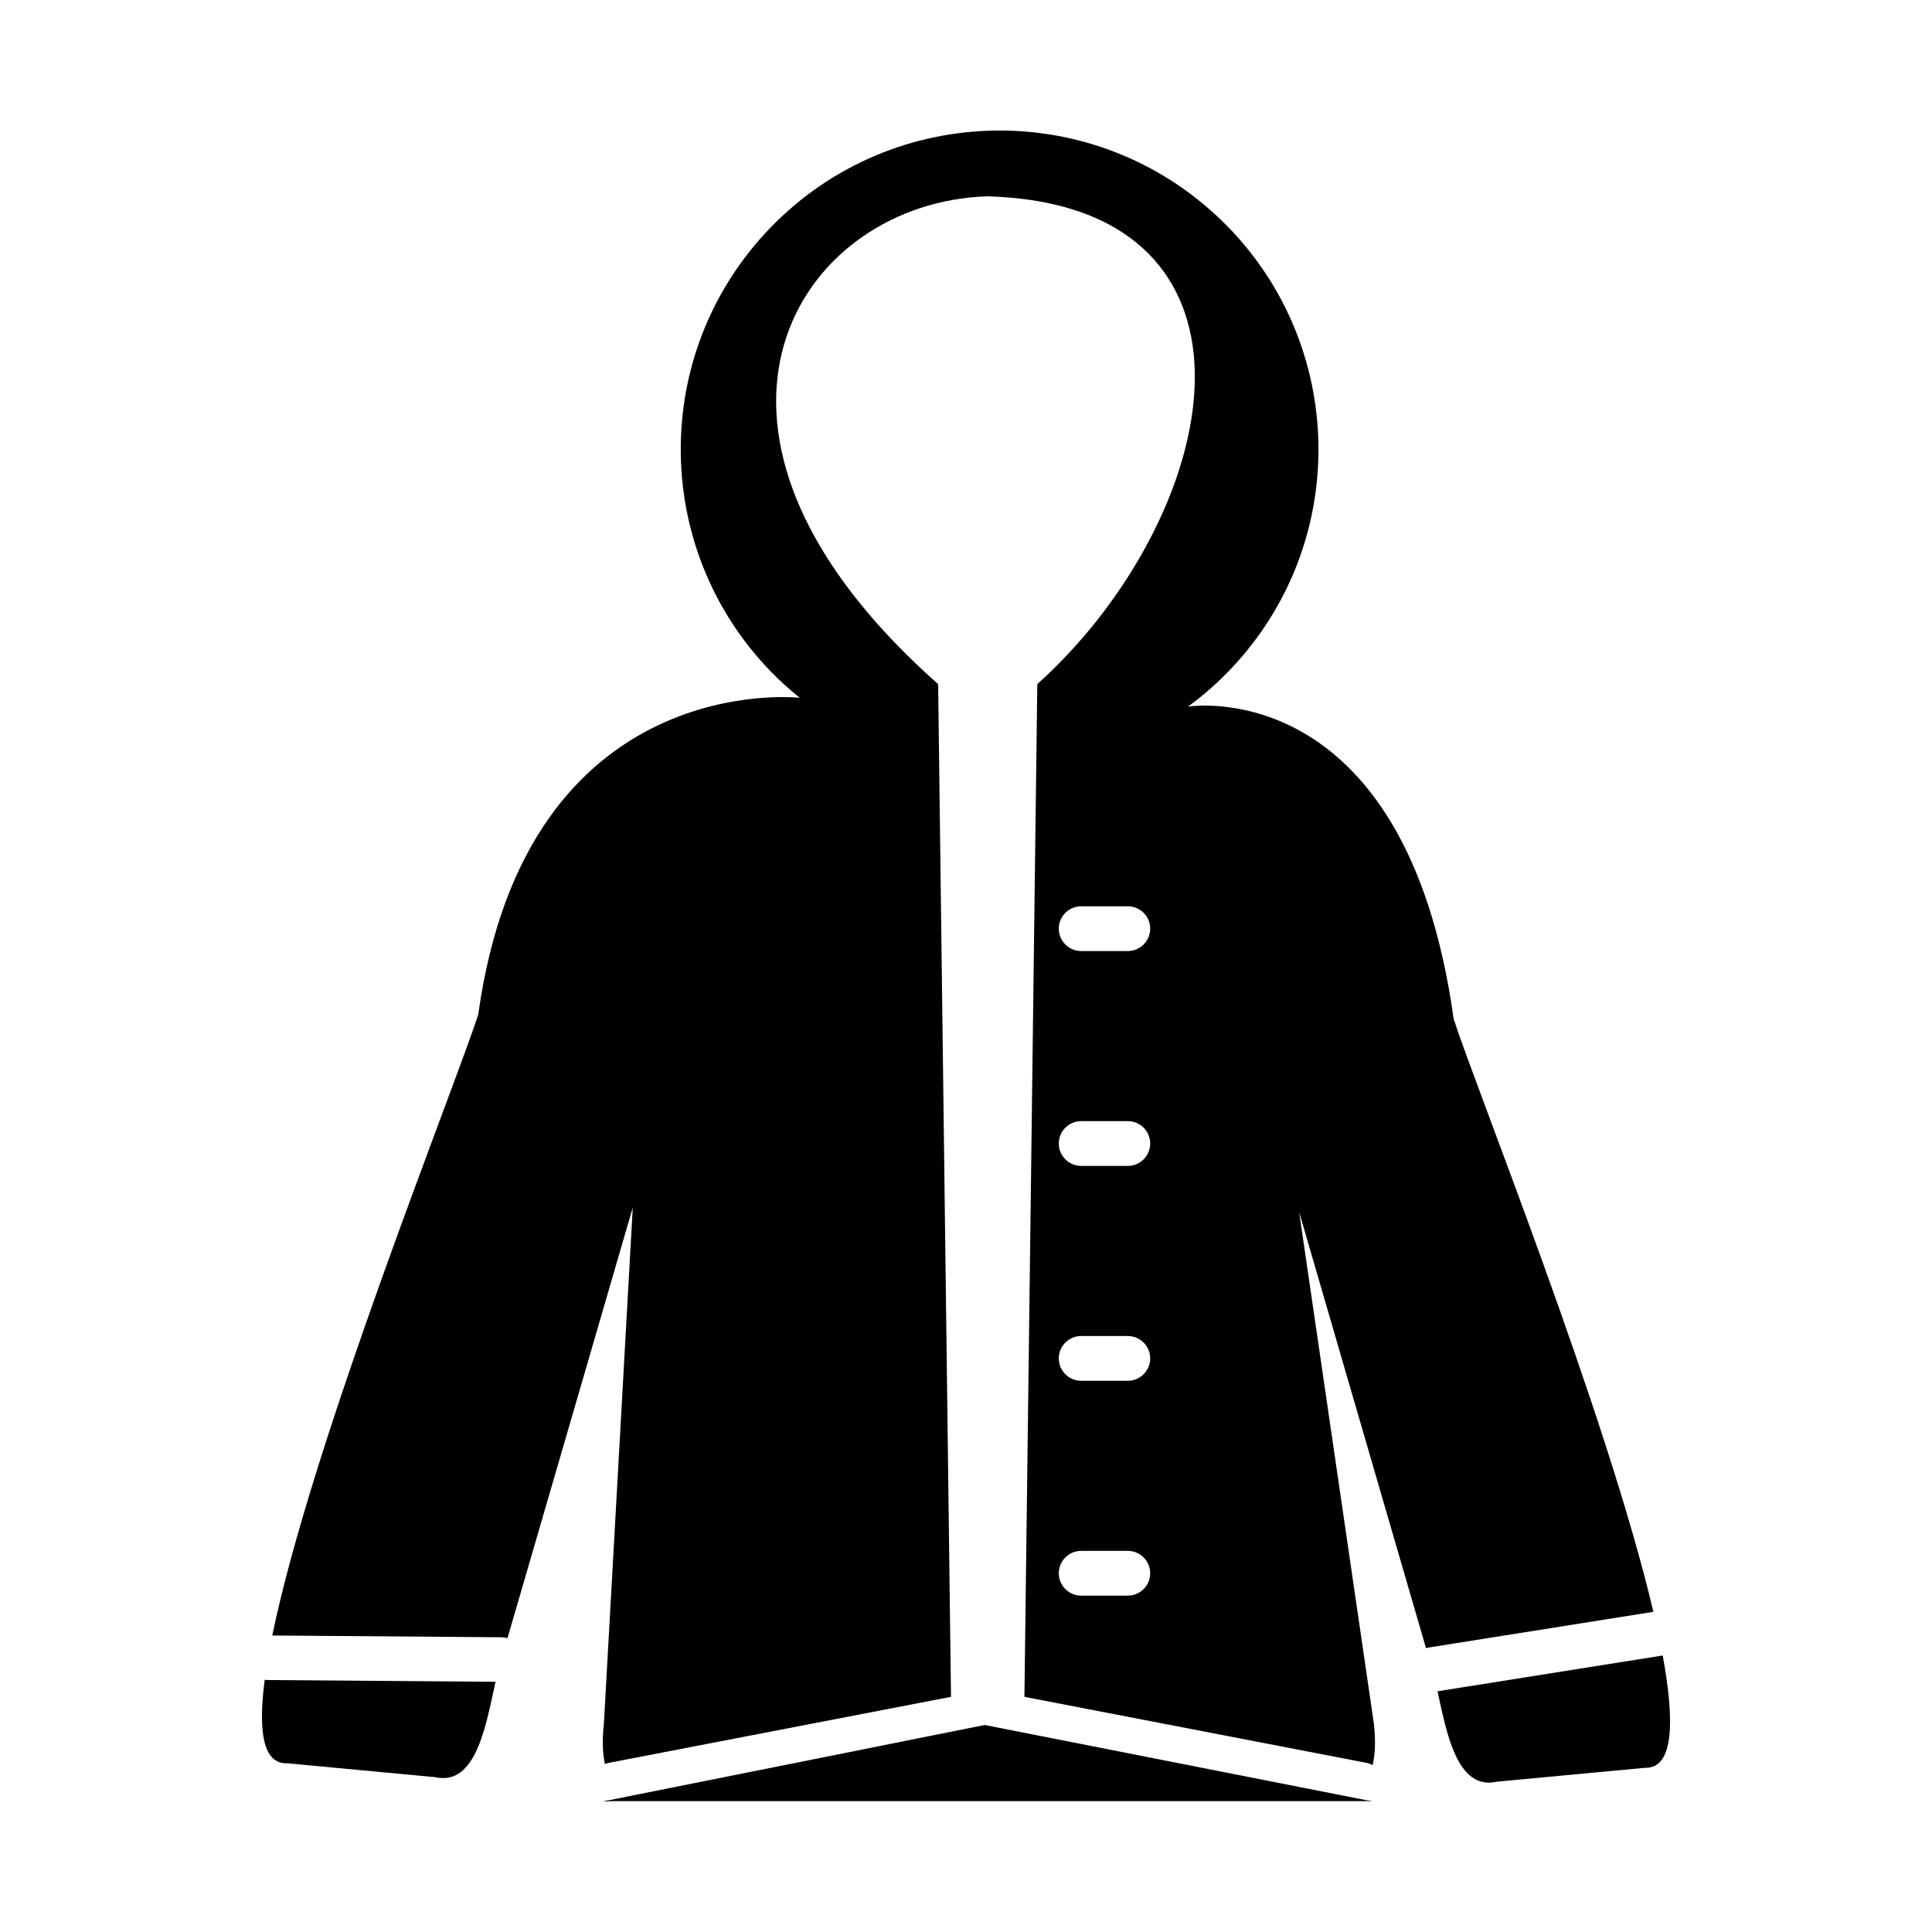 <?xml version="1.0" encoding="UTF-8"?>
<!-- Uploaded to: SVG Repo, www.svgrepo.com, Generator: SVG Repo Mixer Tools -->
<svg fill="#000000" width="800px" height="800px" version="1.1" viewBox="144 144 512 512" xmlns="http://www.w3.org/2000/svg">
 <g fill-rule="evenodd">
  <path d="m214.15 589.16c-1.797 13.727-0.441 22.328 5.914 22.125l39.266 3.68c10.93 2.473 13.492-14.074 15.996-25.273l-60.301-0.465c-0.297 0-0.59-0.023-0.875-0.066z"/>
  <path d="m524.96 592.21c2.422 11.129 5.199 26.332 15.707 23.957l39.266-3.68c7.469 0.238 8.043-11.656 4.699-29.766-0.074 0.016-0.152 0.027-0.227 0.039l-59.441 9.445z"/>
  <path d="m404.96 601.14-101.13 20.246c1.289 0.059 2.144-0.07 2.144-0.07h200.26s0.59 0.086 1.531 0.086z"/>
  <path d="m488.29 465.21 33.617 115.56c0.234-0.066 0.477-0.121 0.727-0.16l59.535-9.461c-12.445-52.809-47.305-139.51-52.934-157.12-12.797-92.125-70.391-82.77-70.391-82.77 4.379-3.207 8.438-6.828 12.121-10.816 31.672-34.273 29.566-87.73-4.707-119.41-34.273-31.672-87.73-29.566-119.41 4.707-31.672 34.273-29.566 87.734 4.707 119.41 1.414 1.309 2.871 2.566 4.371 3.773 0 0-72.387-8.223-85.18 83.902-5.902 18.473-43.961 112.94-54.59 164.6l60.707 0.465c0.566 0.004 1.109 0.082 1.629 0.234l33.199-114.12-7.66 136.84c-0.492 4.434-0.32 7.918 0.281 10.656 0.371-0.156 0.762-0.273 1.172-0.352l90.543-17.473-3.41-268.37c-21.516-19.082-33.832-37.438-39.355-53.996-4.731-14.176-4.519-27.066-0.844-38.039 3.703-11.047 10.895-20.086 20.098-26.492 9.348-6.512 20.797-10.309 32.773-10.734 0.191-0.023 0.391-0.031 0.59-0.027v0.016c15.16 0.461 26.797 3.891 35.379 9.449 10.426 6.754 16.289 16.531 18.441 27.918 2.086 11.016 0.625 23.512-3.559 36.133-6.625 19.973-20.152 40.418-37.246 55.766l-3.41 268.38 90.543 17.473c0.625 0.121 1.207 0.332 1.734 0.621 0.648-2.777 0.848-6.344 0.34-10.926l-19.812-135.63zm-57.77 89.789c-3.273 0-5.93 2.656-5.93 5.93 0 3.273 2.656 5.93 5.93 5.93h12.363c3.273 0 5.93-2.656 5.93-5.93 0-3.273-2.656-5.93-5.93-5.93zm0-56.941c-3.273 0-5.93 2.656-5.93 5.93 0 3.277 2.656 5.93 5.93 5.93h12.363c3.273 0 5.93-2.656 5.93-5.93 0-3.273-2.656-5.93-5.93-5.93zm0-56.941c-3.273 0-5.93 2.656-5.93 5.93s2.656 5.93 5.93 5.93h12.363c3.273 0 5.93-2.656 5.93-5.93s-2.656-5.93-5.93-5.93zm0-56.941c-3.273 0-5.93 2.656-5.93 5.93 0 3.273 2.656 5.93 5.93 5.93h12.363c3.273 0 5.93-2.656 5.93-5.93 0-3.273-2.656-5.93-5.93-5.93z"/>
 </g>
</svg>